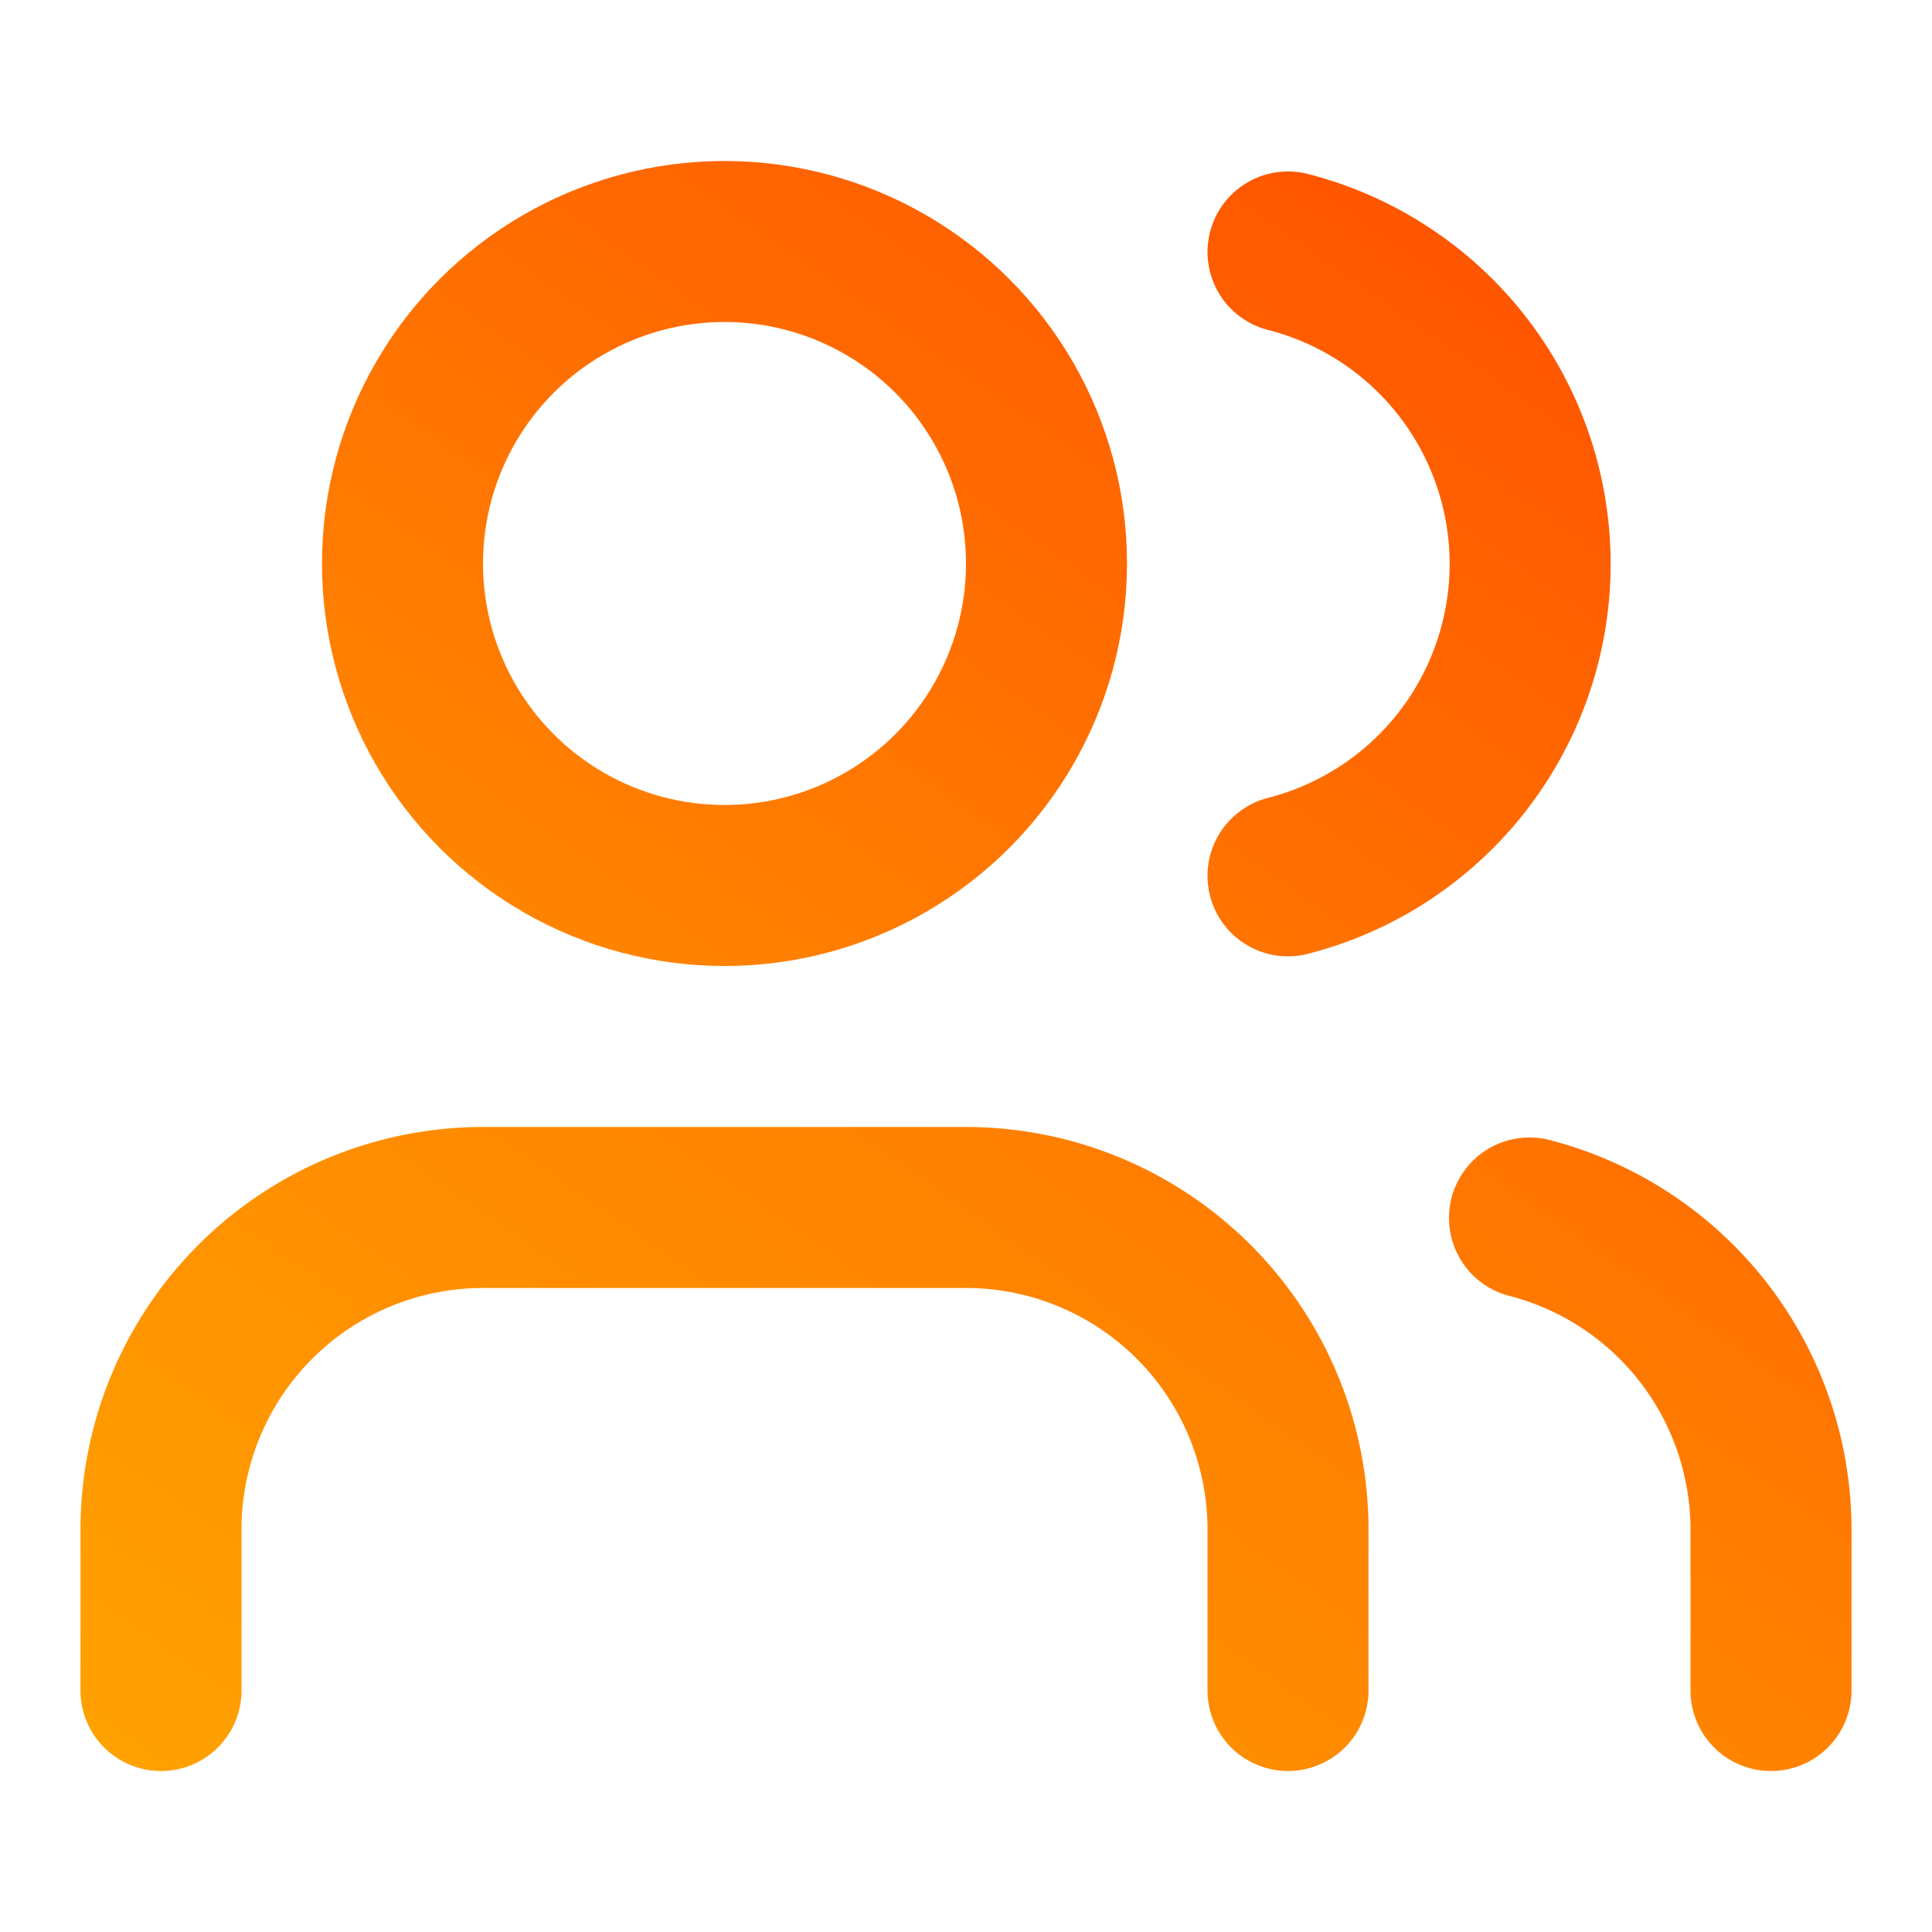 <?xml version="1.0" encoding="UTF-8"?>
<svg xmlns="http://www.w3.org/2000/svg" width="24" height="24" viewBox="0 0 24 24" fill="none" stroke="url(#paint0_linear_5769_2798)" stroke-width="2" stroke-linecap="round" stroke-linejoin="round" class="lucide lucide-users">
  <path d="M16 21v-2a4 4 0 0 0-4-4H6a4 4 0 0 0-4 4v2"></path>
  <circle cx="9" cy="7" r="4"></circle>
  <path d="M22 21v-2a4 4 0 0 0-3-3.87"></path>
  <path d="M16 3.13a4 4 0 0 1 0 7.75"></path>
  <defs>
    <linearGradient id="paint0_linear_5769_2798" x1="40.363" y1="9.75" x2="16.253" y2="44.219" gradientUnits="userSpaceOnUse">
      <stop stop-color="#FF3D00"></stop>
      <stop offset="0.5" stop-color="#FF8500"></stop>
      <stop offset="1" stop-color="#FFBA00"></stop>
    </linearGradient>
  </defs>
</svg>

